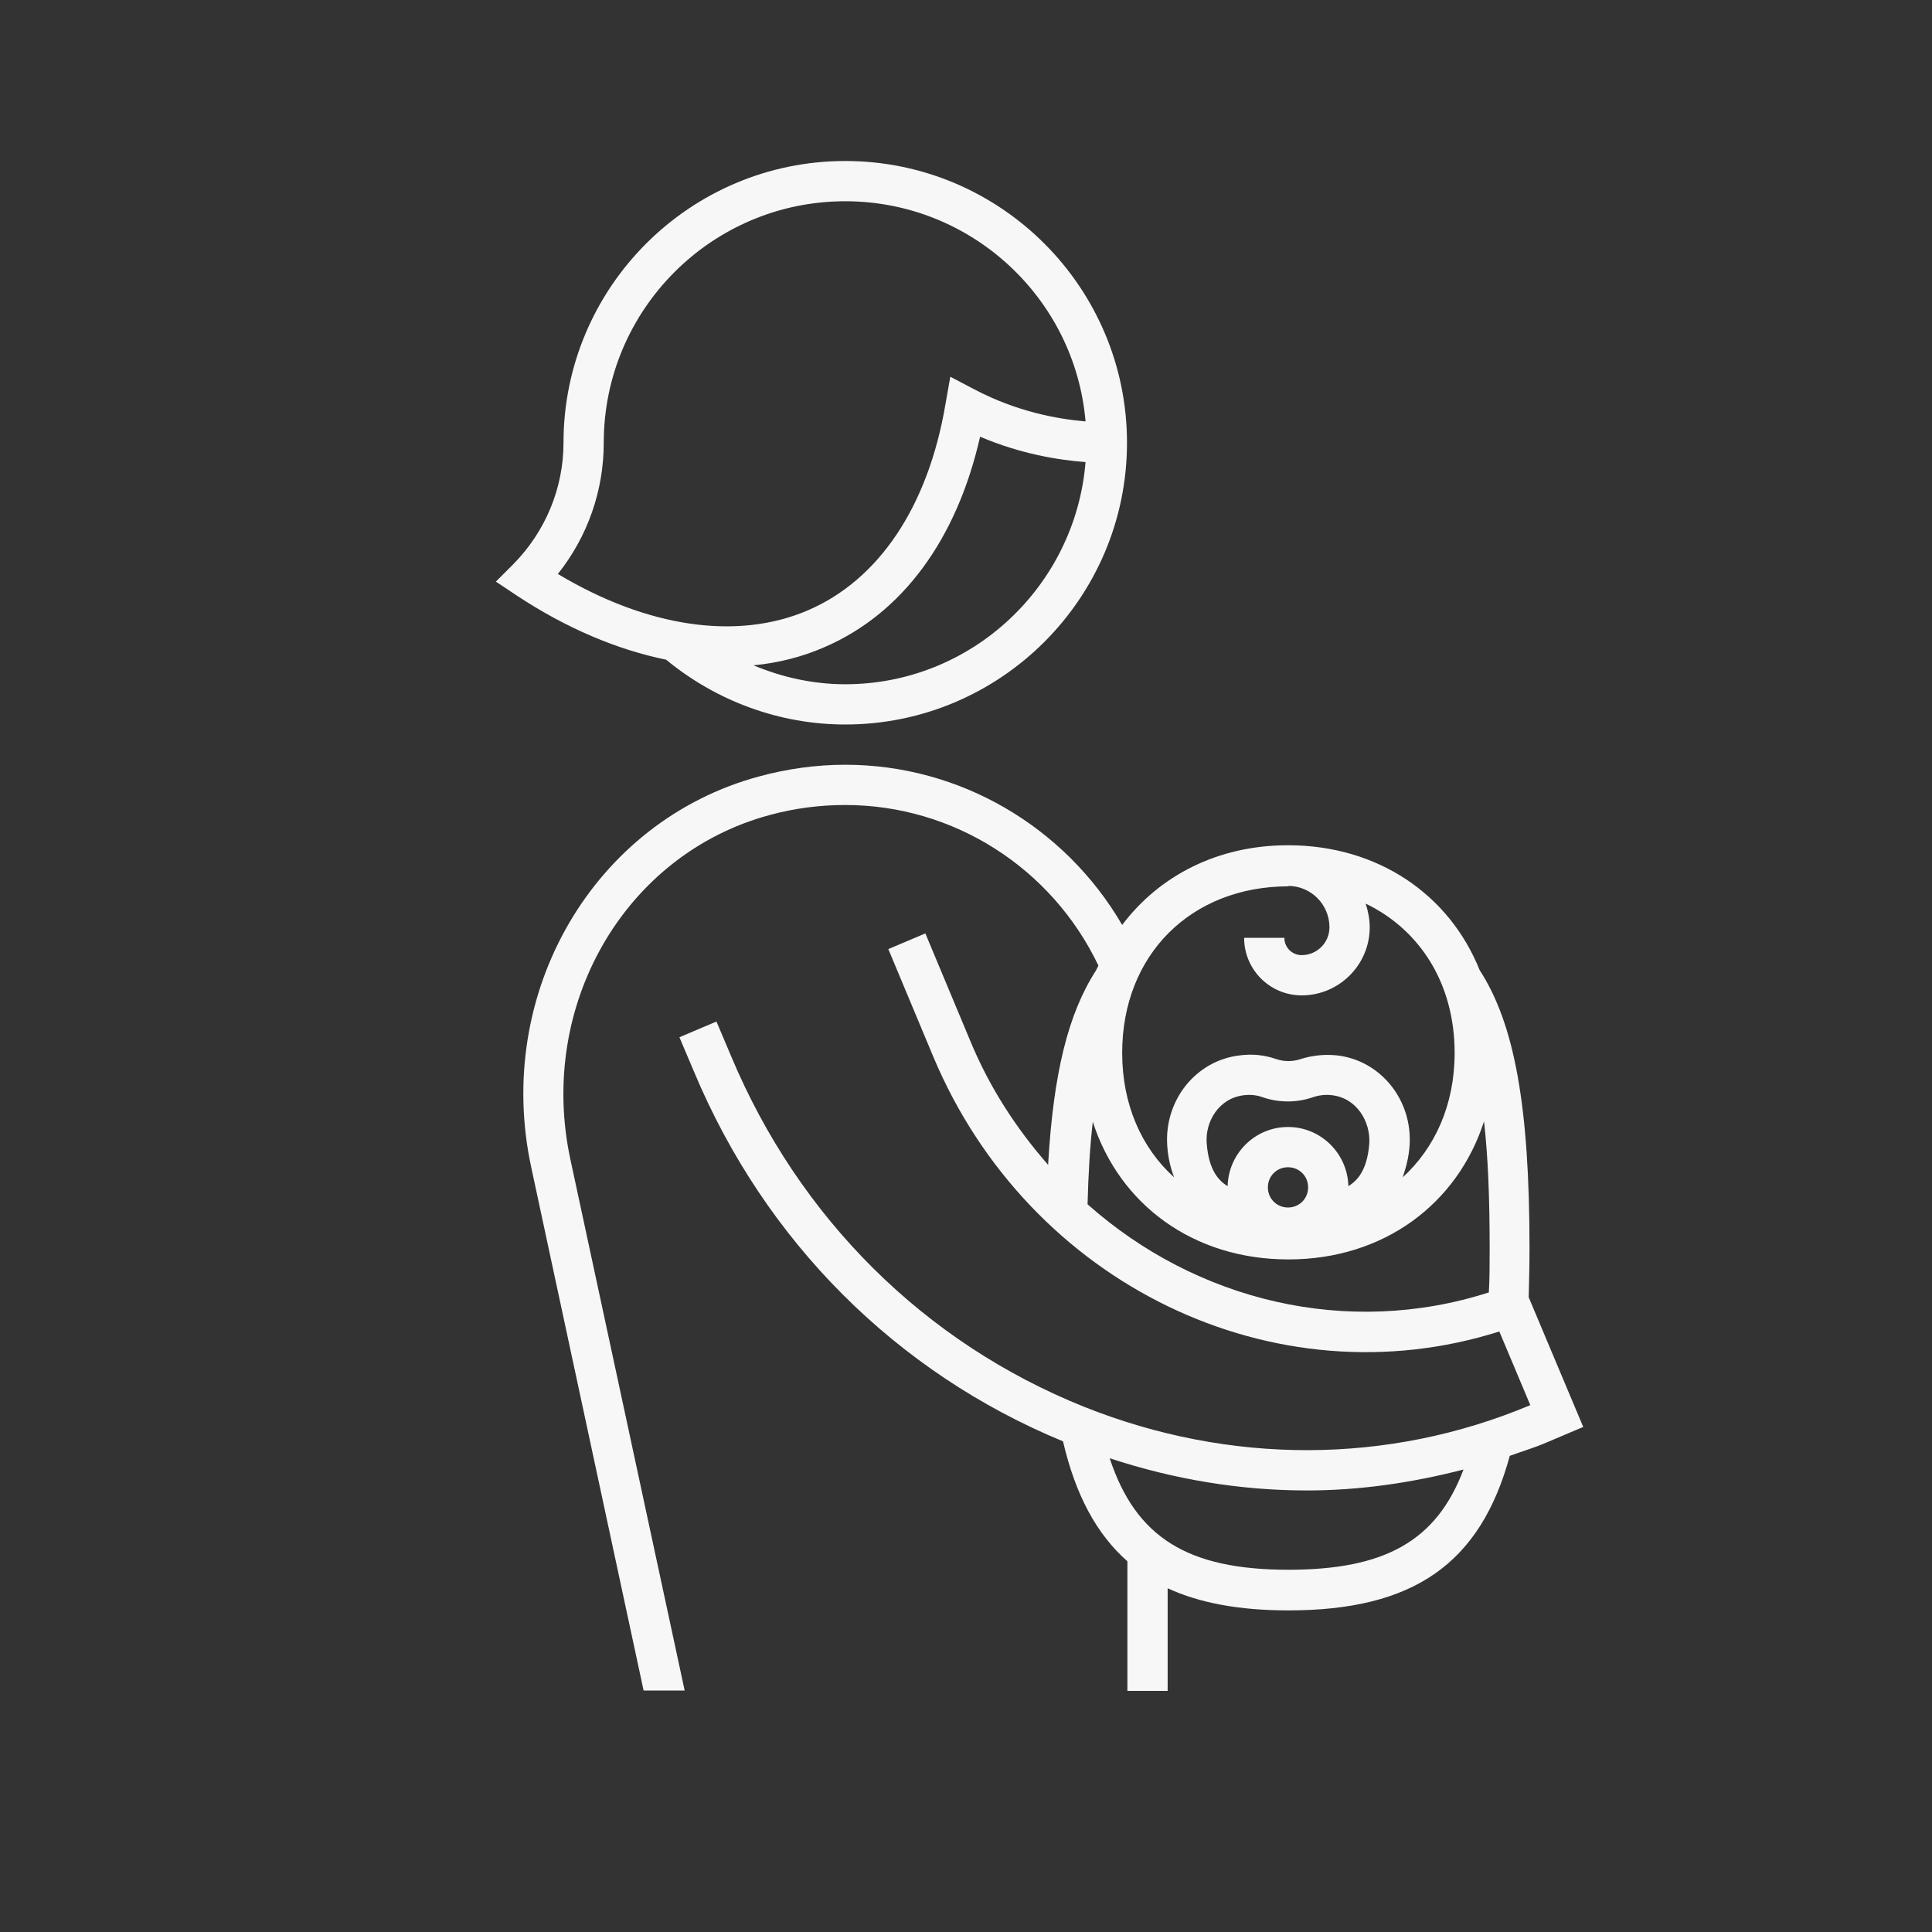 <?xml version="1.0" encoding="UTF-8"?> <svg xmlns="http://www.w3.org/2000/svg" id="Graphics" viewBox="0 0 48 48"><rect x="0" y="0" width="48" height="48" fill="#333333" stroke="none"/><defs><style> .cls-1 { fill: #f7f7f7; } </style></defs><path class="cls-1" d="m21,18c3.86,0,7-3.14,7-7s-3.14-7-7-7-7,3.14-7,7c0,1.13-.45,2.21-1.25,3.02l-.43.43.51.34c1.24.82,2.5,1.35,3.72,1.6,1.25,1.03,2.82,1.61,4.45,1.61Zm0-1c-.79,0-1.56-.17-2.28-.47.62-.06,1.21-.21,1.76-.45,1.93-.83,3.29-2.67,3.87-5.23,1.01.43,1.95.58,2.62.63-.25,3.08-2.83,5.52-5.97,5.52Zm-6-6c0-3.31,2.69-6,6-6,3.13,0,5.71,2.41,5.97,5.47-.7-.06-1.7-.24-2.75-.79l-.61-.32-.12.68c-.43,2.54-1.65,4.36-3.41,5.12-1.76.76-4,.43-6.22-.9.74-.93,1.14-2.07,1.14-3.26Z"></path><path class="cls-1" d="m39.33,35.44l-1.35-3.21c.01-.39.02-.8.02-1.23,0-3.5-.37-5.56-1.24-6.9-.75-1.87-2.52-3.1-4.76-3.1-1.75,0-3.2.76-4.12,1.98-1.42-2.44-4.03-3.98-6.88-3.98-.72,0-1.44.1-2.14.29-4.11,1.11-6.6,5.38-5.66,9.72l2.79,12.99h1.02l-2.84-13.2c-.82-3.82,1.35-7.58,4.95-8.55.62-.17,1.25-.25,1.88-.25,2.69,0,5.13,1.56,6.29,3.99-.02.04-.04.08-.06.12-.69,1.07-1.06,2.55-1.19,4.83-.78-.89-1.45-1.91-1.93-3.07l-1.12-2.68-.92.39,1.12,2.68c2.38,5.66,8.48,8.59,14.06,6.82l.77,1.83h0c-3.52,1.48-7.46,1.49-11.09.04-3.96-1.59-7.08-4.68-8.77-8.72l-.36-.85-.92.39.36.85c1.77,4.23,5.03,7.48,9.17,9.19.31,1.33.83,2.3,1.6,2.98v3.22h1v-2.55c.8.37,1.79.55,3,.55,3.11,0,4.77-1.16,5.5-3.84.3-.11.61-.2.91-.33l.92-.39Zm-7.33-13.43c.57,0,1.03.46,1.03,1.03,0,.38-.31.69-.69.69-.24,0-.43-.19-.43-.43h-1c0,.79.64,1.43,1.43,1.43.93,0,1.69-.76,1.69-1.69,0-.21-.04-.4-.1-.59,1.35.65,2.21,1.99,2.21,3.71,0,1.29-.49,2.36-1.29,3.09.08-.24.15-.49.17-.78.08-1.14-.72-2.13-1.81-2.25-.3-.03-.6,0-.89.09-.2.07-.42.07-.62,0-.29-.1-.59-.13-.89-.09-1.09.12-1.89,1.11-1.81,2.25.02.29.08.54.17.78-.81-.73-1.29-1.81-1.29-3.09,0-2.44,1.71-4.14,4.14-4.14Zm0,7.99c-.28,0-.5-.22-.5-.5s.22-.5.5-.5.5.22.5.5-.22.5-.5.5Zm1.5-.53c-.02-.81-.68-1.47-1.5-1.47s-1.48.66-1.5,1.47c-.21-.13-.47-.38-.52-1.07-.04-.53.3-1.12.93-1.19.16-.02.32,0,.46.05.4.14.85.14,1.25,0,.15-.05.31-.07.47-.05.62.07.96.66.93,1.19-.05.69-.31.94-.52,1.07Zm-6.48.45c.02-.77.06-1.44.13-2.05.66,2.05,2.49,3.42,4.86,3.42s4.2-1.38,4.86-3.43c.1.88.14,1.91.14,3.15,0,.39,0,.74-.02,1.1-3.52,1.13-7.27.21-9.97-2.19Zm4.99,9.08c-2.5,0-3.79-.8-4.44-2.77,1.61.53,3.26.8,4.9.8,1.31,0,2.61-.19,3.89-.52-.67,1.78-1.96,2.49-4.35,2.49Z"></path></svg> 